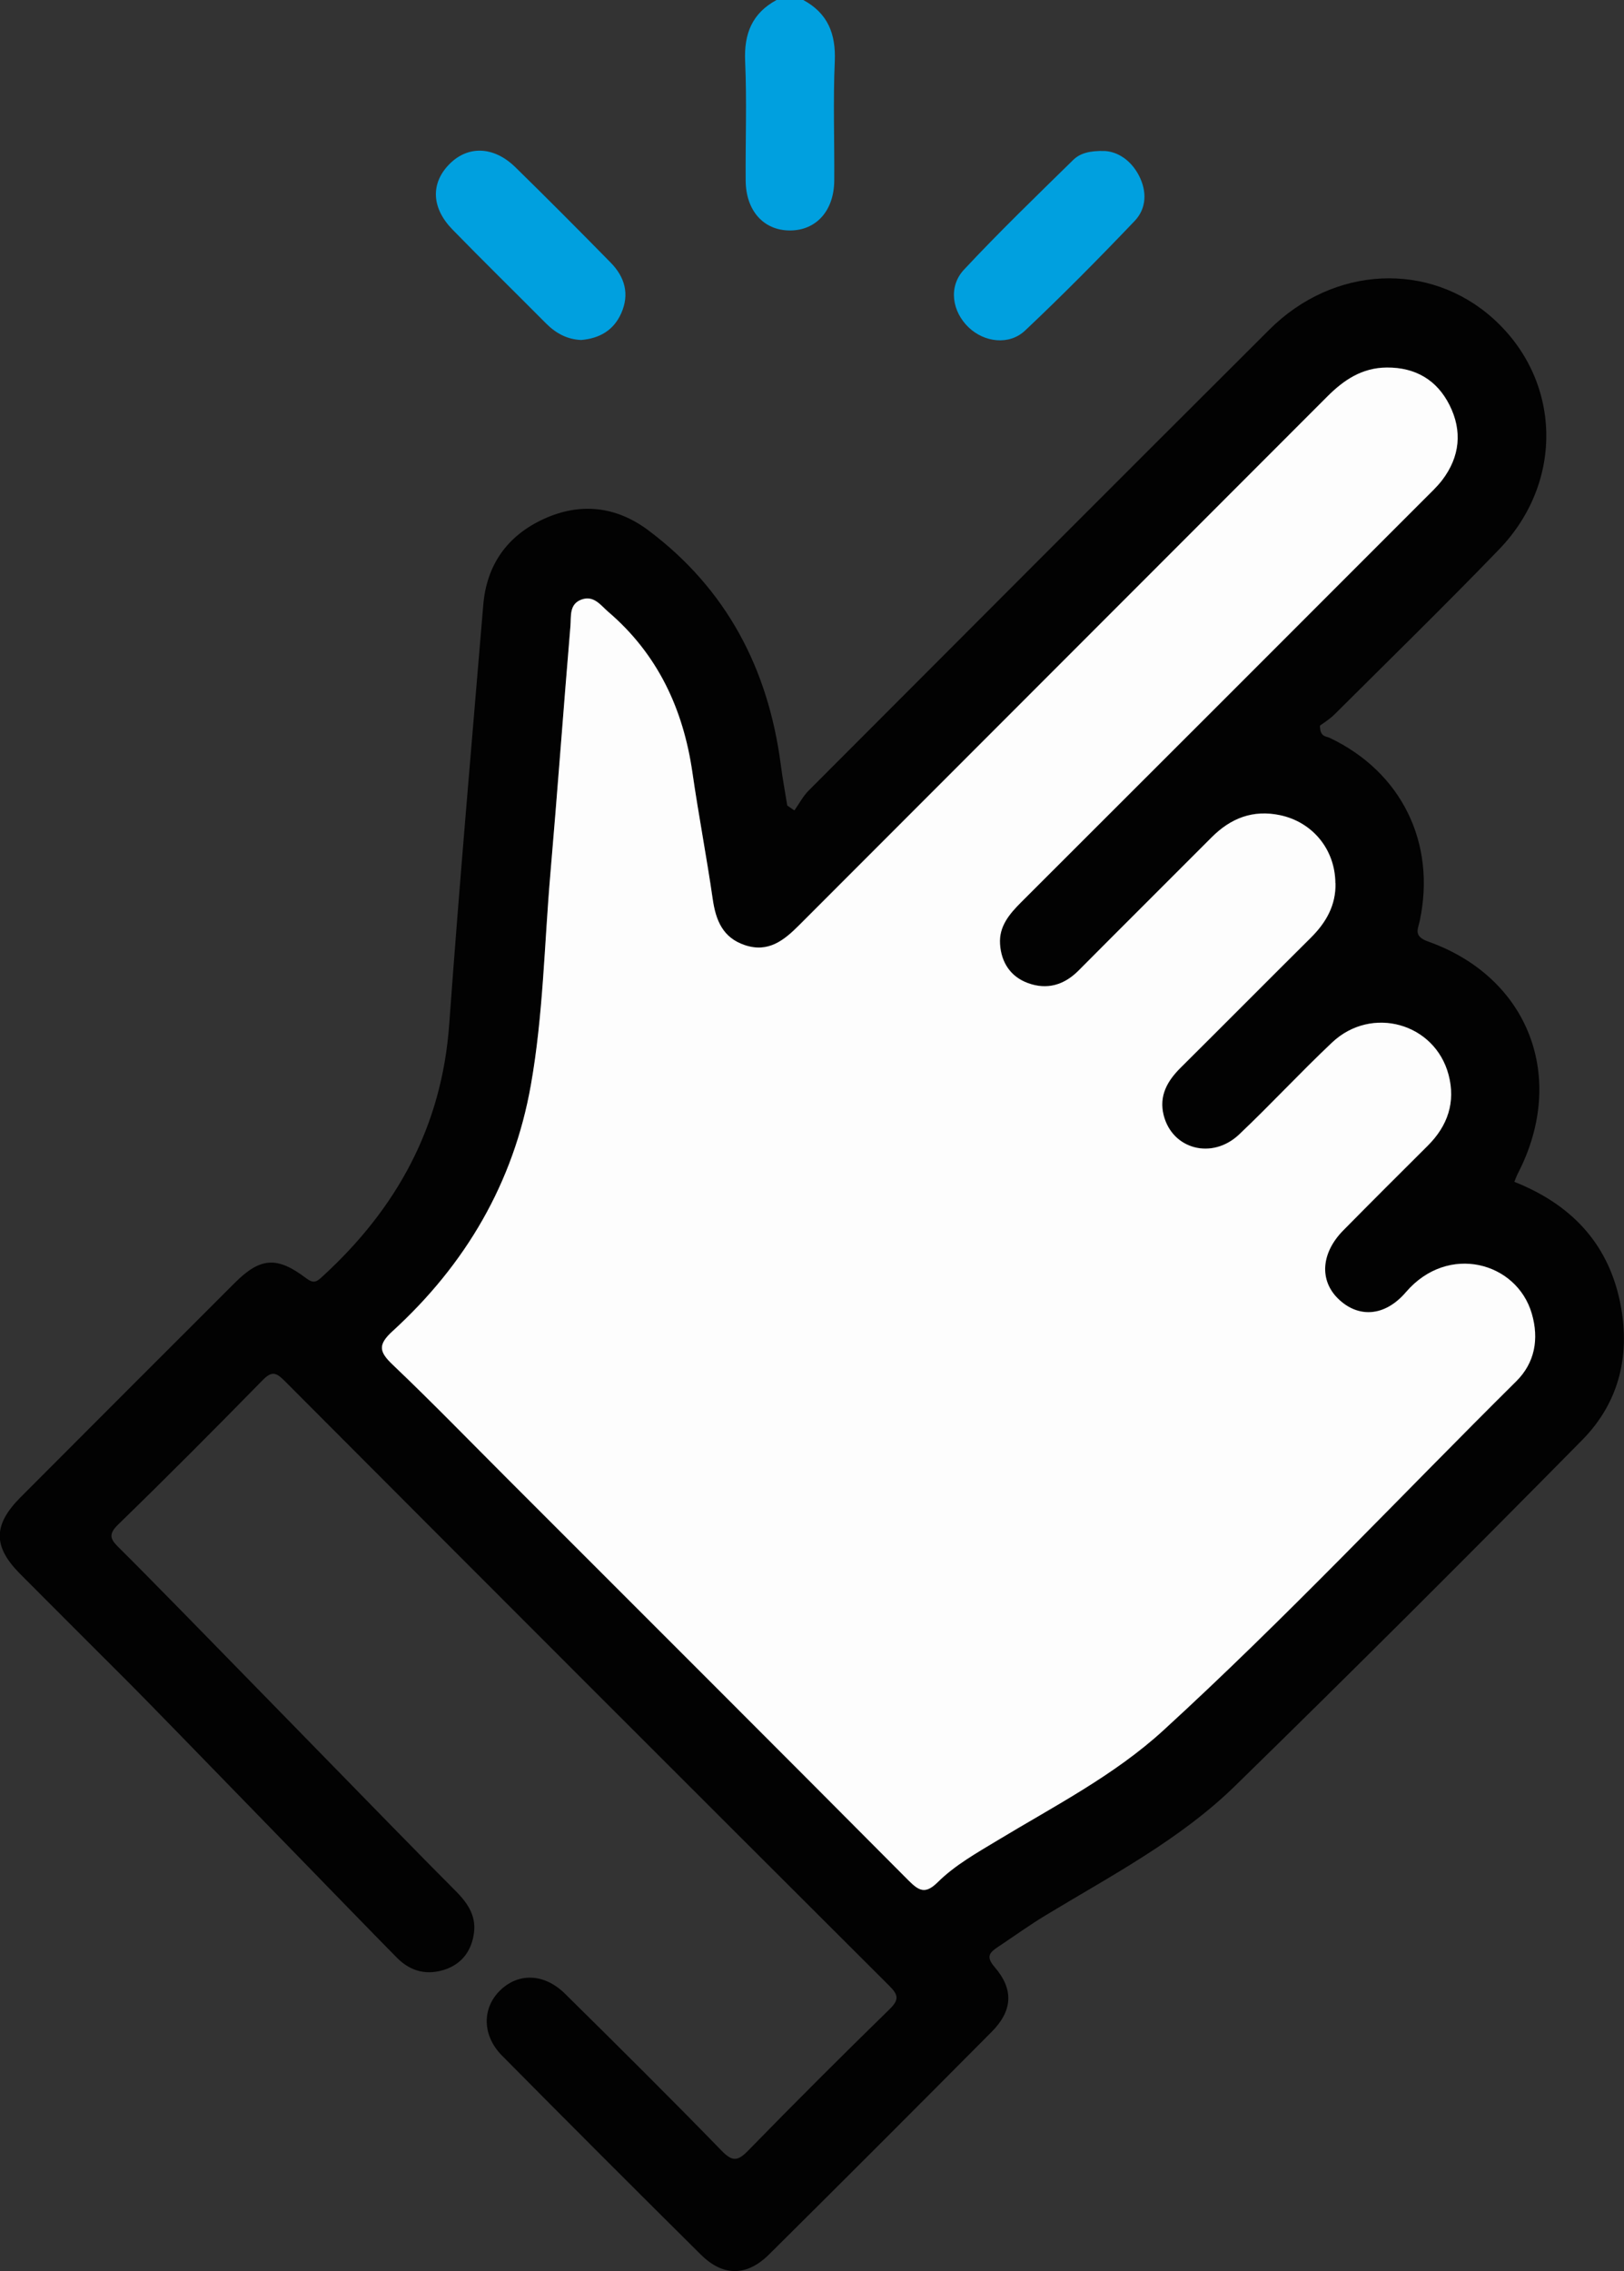 <svg xmlns="http://www.w3.org/2000/svg" viewBox="0 0 274.11 383.21"><rect x="0" y="0" width="274.11" height="383.21" fill="#333333" stroke="none"/><defs><style>.d{fill:#020202;}.e{fill:#fdfdfd;}.f{fill:#00a0df;}</style></defs><g id="a"></g><g id="b"><g id="c"><g><path class="f" d="M135.58,0c4.14,2.24,5.52,5.7,5.32,10.36-.3,6.7-.04,13.42-.09,20.13-.04,5.08-3.05,8.4-7.48,8.4-4.43,0-7.43-3.32-7.47-8.41-.05-6.71,.21-13.43-.09-20.13-.21-4.66,1.17-8.12,5.32-10.36h4.49Z"></path><path class="d" d="M134.1,136.73c.79-1.12,1.44-2.38,2.39-3.33,25.9-25.95,51.8-51.9,77.76-77.78,10.86-10.83,26.99-11.55,37.76-1.88,11.52,10.34,12.08,27.51,1.01,38.97-9.09,9.42-18.47,18.57-27.74,27.81-.88,.87-1.97,1.53-2.49,1.92,.01,1.95,1.03,1.77,1.61,2.05,12.12,5.74,18.03,17.69,15.24,30.87-.31,1.46-1.11,2.62,1.43,3.52,17,6.05,23.45,22.98,15.15,39.08-.23,.44-.39,.91-.62,1.46,9.29,3.69,15.63,10.04,17.78,19.99,1.92,8.89,.05,17.1-6.3,23.55-19.35,19.62-38.85,39.09-58.57,58.35-9.33,9.12-20.93,15.17-32.01,21.87-2.76,1.67-5.39,3.57-8.08,5.36-1.4,.93-2.05,1.63-.54,3.38,3.27,3.78,3.04,7.37-.5,10.93-12.48,12.56-24.99,25.09-37.57,37.56-3.77,3.74-7.78,3.74-11.51,.04-11.24-11.15-22.44-22.35-33.58-33.6-3.35-3.39-3.38-7.99-.32-10.98,3.11-3.03,7.46-2.91,10.97,.55,8.87,8.76,17.73,17.54,26.42,26.48,1.88,1.94,2.78,1.75,4.54-.06,7.83-8.03,15.78-15.96,23.81-23.8,1.67-1.63,1.49-2.43-.06-3.98-34.08-33.99-68.12-68.03-102.1-102.11-1.48-1.48-2.2-1.54-3.69-.02-8.03,8.19-16.12,16.33-24.35,24.32-1.81,1.76-1.21,2.58,.22,3.99,8.7,8.58,47.9,49.04,56.57,57.66,2.02,2,3.65,4.17,3.28,7.18-.36,2.95-1.94,5.2-4.74,6.2-3.04,1.08-5.87,.48-8.24-1.9-4.84-4.86-40.3-41.47-45.16-46.32-6.17-6.17-12.36-12.33-18.51-18.52-4.55-4.58-4.53-8.22,.07-12.85,12.06-12.1,24.14-24.18,36.23-36.25,4.28-4.27,7.1-4.49,12.02-.75,1.27,.96,1.79,.59,2.71-.26,12.55-11.47,20.18-25.3,21.43-42.55,1.71-23.62,3.78-47.21,5.75-70.81,.57-6.79,4.08-11.7,10.23-14.51,6.18-2.83,12.23-2.12,17.64,1.93,13.18,9.88,20.22,23.32,22.34,39.5,.3,2.32,.73,4.62,1.1,6.93l1.18,.82Zm91.3,12.27c-.03-5.66-3.83-10.31-9.36-11.47-4.56-.95-8.3,.51-11.52,3.74-7.48,7.51-15,14.98-22.47,22.49-2.45,2.46-5.32,3.28-8.53,2.11-2.96-1.08-4.52-3.49-4.72-6.6-.19-2.99,1.58-5.07,3.59-7.07,22.68-22.63,45.33-45.3,67.98-67.96,1.06-1.06,2.18-2.08,3.07-3.26,2.99-3.94,3.42-8.28,1.23-12.64-2.13-4.24-5.75-6.38-10.59-6.34-4.18,.03-7.25,2.09-10.08,4.93-29.68,29.74-59.41,59.43-89.1,89.16-2.59,2.59-5.23,4.69-9.18,3.37-3.71-1.24-4.89-4.15-5.41-7.74-1.04-7.14-2.4-14.24-3.43-21.38-1.55-10.75-5.87-20-14.22-27.13-1.26-1.08-2.41-2.8-4.47-2.07-2.16,.76-1.76,2.85-1.9,4.48-1.17,13.91-2.18,27.83-3.38,41.74-1.02,11.91-1.21,23.93-3.3,35.72-2.92,16.49-11.03,30.29-23.36,41.54-2.52,2.3-2.23,3.49,.07,5.67,6.68,6.36,13.11,12.98,19.63,19.51,22.48,22.48,44.98,44.94,67.4,67.48,1.83,1.84,2.88,2.34,4.97,.27,2.92-2.88,6.56-4.91,10.08-7.04,9.58-5.79,19.64-10.94,27.96-18.54,20.62-18.85,39.73-39.24,59.56-58.9,3.14-3.11,3.88-7.13,2.63-11.44-2.53-8.68-14.14-11.88-21.23-3.62-3.64,4.24-8.14,4.35-11.46,1.11-3.19-3.12-2.88-7.72,.88-11.53,4.73-4.79,9.5-9.55,14.27-14.3,3.36-3.35,4.71-7.34,3.5-11.94-2.31-8.74-13-11.74-19.66-5.46-5.35,5.04-10.35,10.46-15.69,15.52-4.55,4.31-11.28,2.52-12.74-3.24-.83-3.27,.6-5.77,2.86-8.02,7.34-7.29,14.63-14.64,21.97-21.93,2.58-2.57,4.26-5.49,4.17-9.23Z"></path><path class="f" d="M98.11,57.37c-2.36-.09-4.27-1.12-5.92-2.77-5.27-5.3-10.6-10.52-15.82-15.87-3.54-3.63-3.69-7.73-.62-10.93,3.13-3.27,7.54-3.19,11.22,.4,5.43,5.31,10.78,10.69,16.1,16.11,2.37,2.41,3.23,5.28,1.79,8.54-1.29,2.91-3.68,4.25-6.75,4.52Z"></path><path class="f" d="M186.48,25.48c2.13,.12,4.38,1.5,5.75,4.13,1.39,2.68,1.31,5.56-.73,7.69-6.01,6.3-12.14,12.5-18.47,18.47-2.69,2.54-6.88,2-9.52-.51-2.81-2.67-3.49-6.88-.8-9.76,5.94-6.36,12.21-12.41,18.43-18.51,1.16-1.14,2.8-1.58,5.34-1.51Z"></path><path class="e" d="M225.41,149.01c.09,3.75-1.59,6.67-4.17,9.23-7.34,7.29-14.63,14.64-21.97,21.93-2.26,2.24-3.68,4.75-2.86,8.02,1.46,5.76,8.19,7.55,12.74,3.24,5.34-5.06,10.34-10.47,15.69-15.52,6.66-6.28,17.35-3.28,19.66,5.46,1.21,4.6-.14,8.59-3.5,11.94-4.77,4.75-9.54,9.5-14.27,14.3-3.75,3.8-4.07,8.41-.88,11.53,3.32,3.25,7.82,3.14,11.46-1.11,7.09-8.26,18.7-5.07,21.23,3.62,1.26,4.31,.51,8.33-2.63,11.44-19.83,19.65-38.94,40.04-59.56,58.9-8.32,7.61-18.38,12.75-27.96,18.54-3.52,2.13-7.16,4.16-10.08,7.04-2.09,2.07-3.14,1.57-4.97-.27-22.42-22.54-44.92-45-67.4-67.48-6.52-6.52-12.95-13.15-19.63-19.51-2.3-2.18-2.59-3.37-.07-5.67,12.33-11.25,20.44-25.04,23.36-41.54,2.09-11.79,2.27-23.8,3.3-35.72,1.2-13.91,2.21-27.83,3.38-41.74,.14-1.63-.25-3.72,1.9-4.48,2.07-.73,3.21,.99,4.47,2.07,8.35,7.14,12.67,16.39,14.22,27.13,1.03,7.14,2.4,14.24,3.43,21.38,.52,3.58,1.7,6.49,5.41,7.74,3.96,1.33,6.6-.78,9.18-3.37,29.69-29.73,59.41-59.43,89.1-89.16,2.83-2.84,5.9-4.9,10.08-4.93,4.84-.03,8.46,2.1,10.59,6.34,2.19,4.36,1.76,8.71-1.23,12.64-.9,1.18-2.02,2.2-3.07,3.26-22.65,22.66-45.3,45.33-67.98,67.96-2,2-3.78,4.08-3.59,7.07,.2,3.1,1.76,5.52,4.72,6.6,3.21,1.17,6.08,.35,8.53-2.11,7.47-7.52,14.99-14.98,22.47-22.49,3.22-3.23,6.96-4.69,11.52-3.74,5.53,1.16,9.32,5.8,9.36,11.47Z"></path></g></g></g></svg>